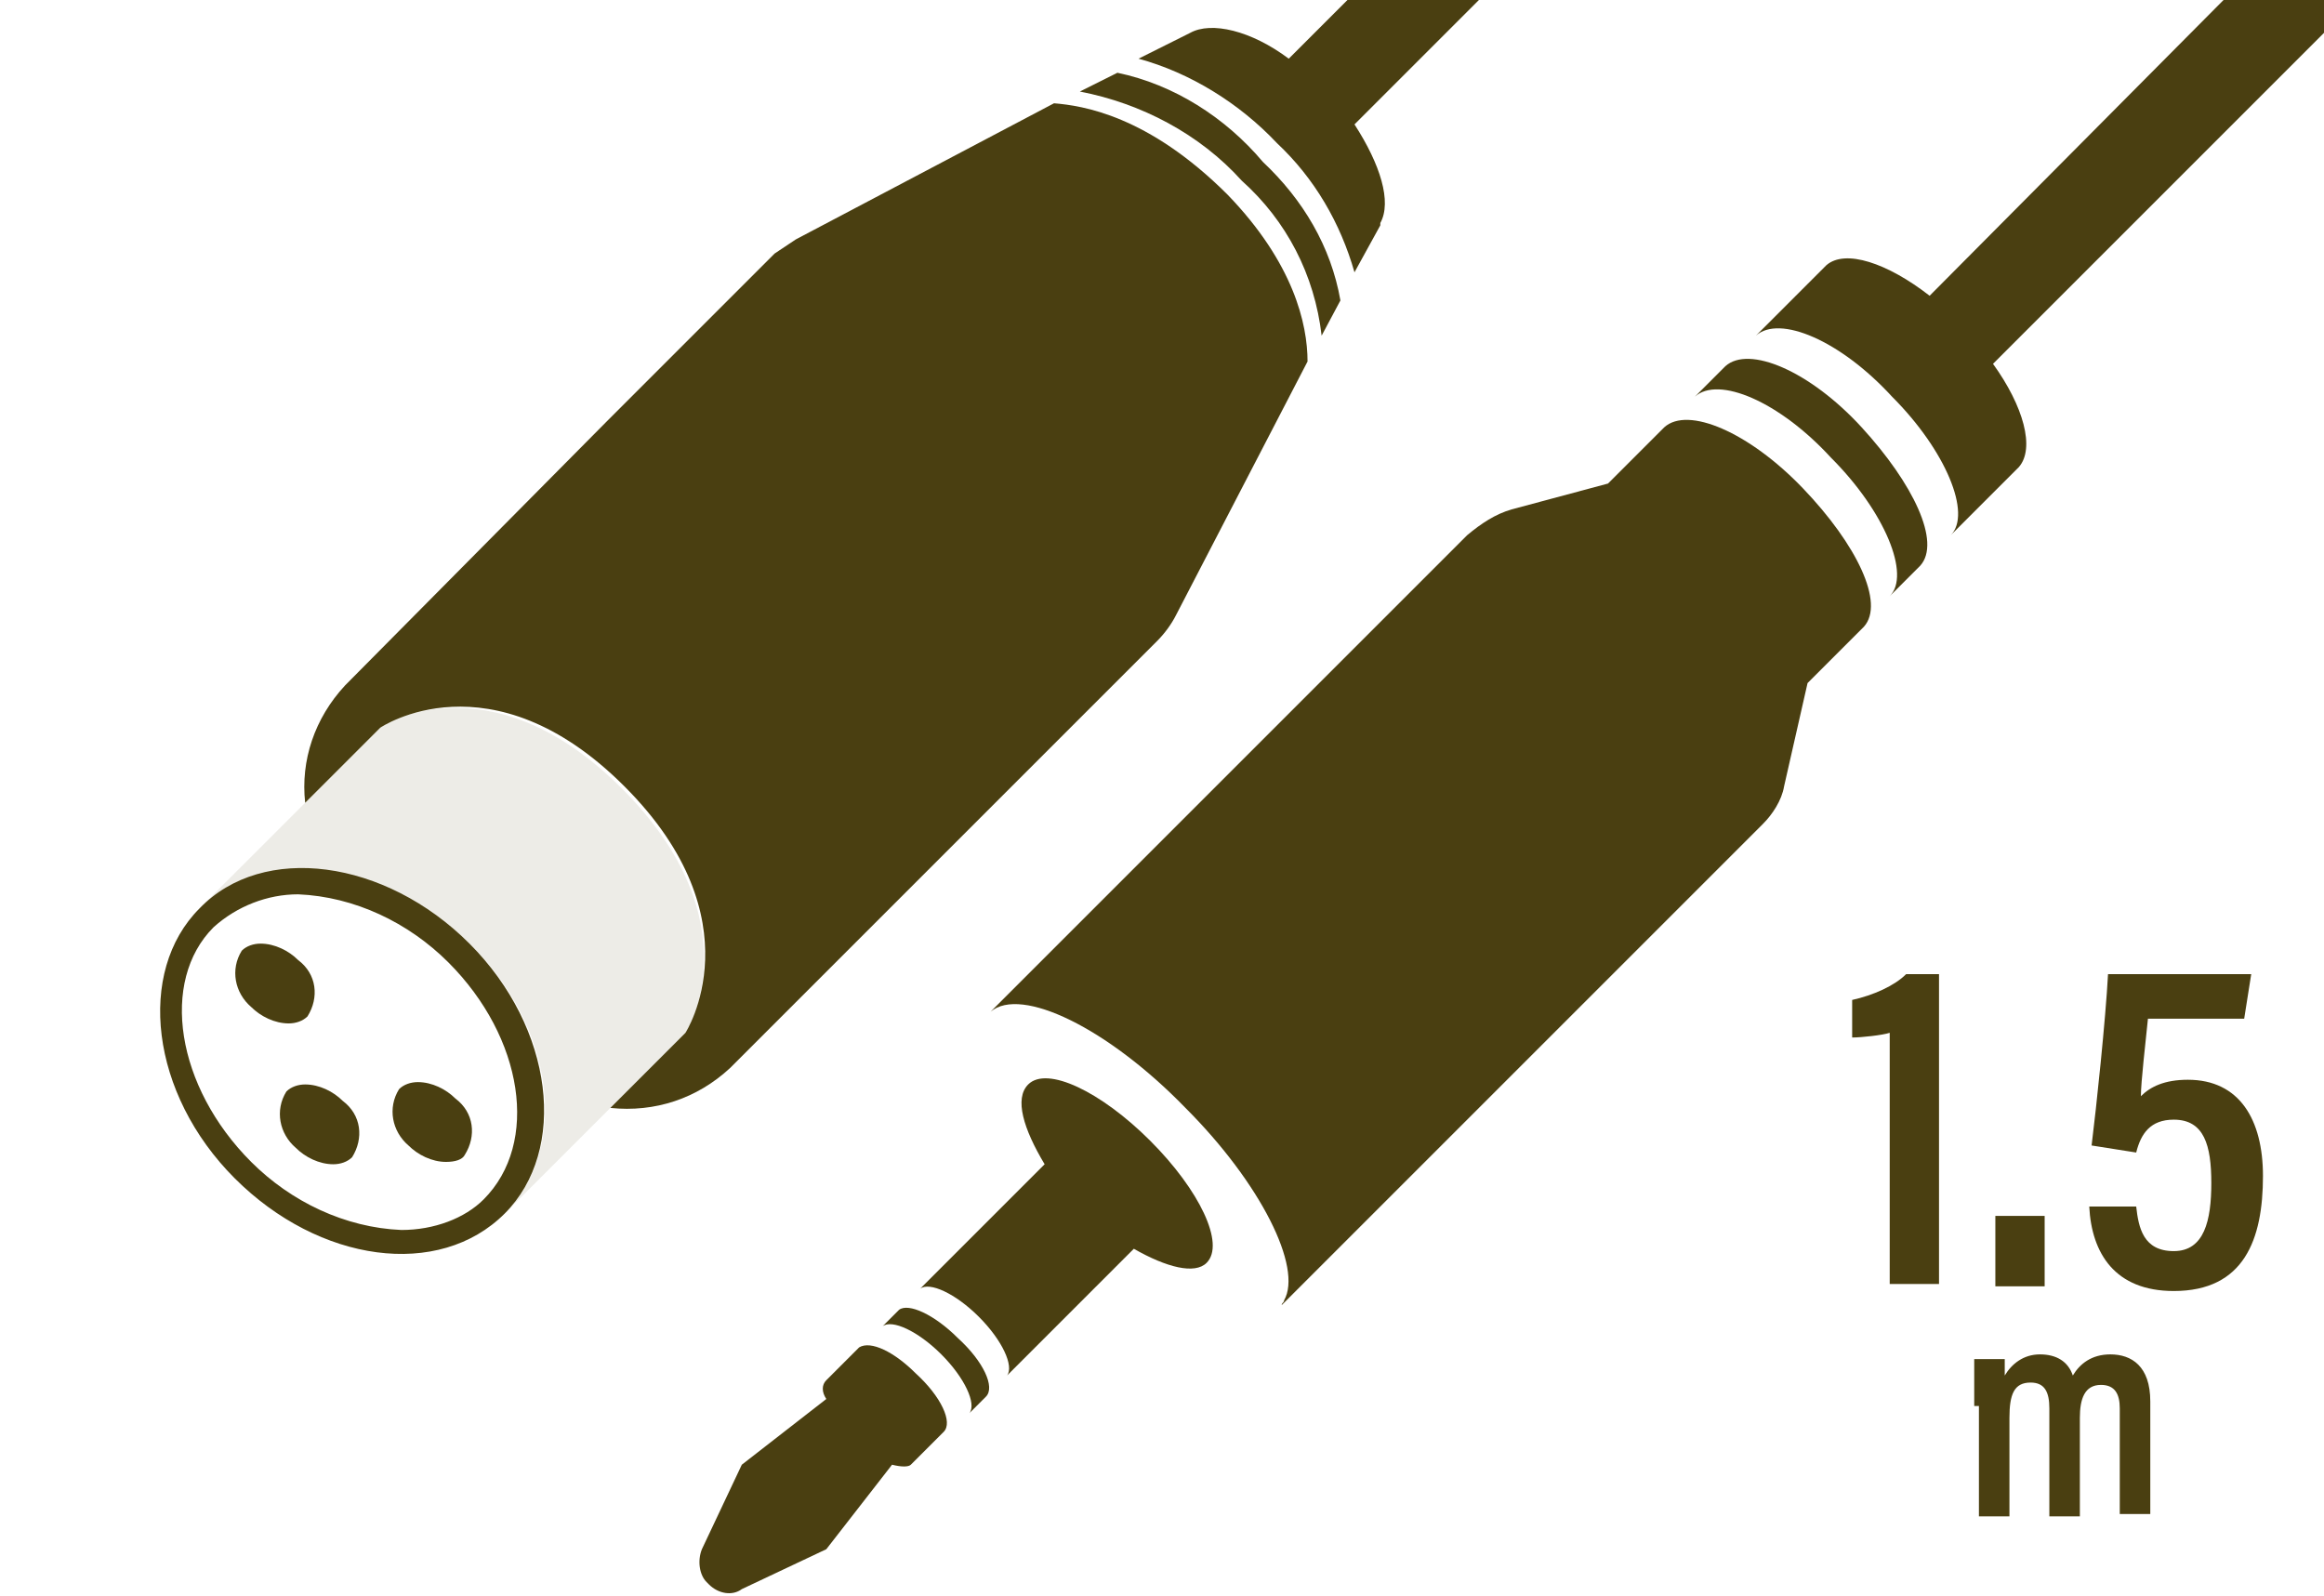 <?xml version="1.0" encoding="utf-8"?>
<!-- Generator: Adobe Illustrator 22.0.0, SVG Export Plug-In . SVG Version: 6.00 Build 0)  -->
<svg version="1.1" id="レイヤー_1" xmlns="http://www.w3.org/2000/svg" xmlns:xlink="http://www.w3.org/1999/xlink" x="0px"
	 y="0px" viewBox="0 0 99 68" style="enable-background:new 0 0 99 68;" xml:space="preserve">
<style type="text/css">
	.st0{enable-background:new    ;}
	.st1{fill:#4A3F11;}
	.st2{opacity:0.1;fill:#4A3F11;enable-background:new    ;}
</style>
<title>icon-xlr-f-smini-150cm</title>
<g id="レイヤー_2_1_">
	<g class="st0">
		<path class="st1" d="M84.1,59.9c0-1.3,0-1.7,0-2h1.3c0,0.2,0,0.5,0,0.7c0.3-0.5,0.8-0.9,1.5-0.9c0.7,0,1.2,0.3,1.4,0.9
			c0.3-0.5,0.8-0.9,1.6-0.9c0.9,0,1.7,0.5,1.7,2v4.8h-1.3V60c0-0.6-0.2-1-0.8-1c-0.7,0-0.9,0.6-0.9,1.4v4.2h-1.3V60
			c0-0.7-0.2-1.1-0.8-1.1c-0.7,0-0.9,0.5-0.9,1.5v4.2h-1.3V59.9z"/>
	</g>
	<g class="st0">
		<path class="st1" d="M80.5,54.8V44c-0.3,0.1-1.2,0.2-1.6,0.2v-1.6c0.9-0.2,1.8-0.6,2.3-1.1h1.4v13.2H80.5z"/>
		<path class="st1" d="M85,54.8v-3h2.1v3H85z"/>
		<path class="st1" d="M95.6,43.4h-4.1c-0.1,1-0.3,2.7-0.3,3.3c0.4-0.4,1-0.7,2-0.7c2.2,0,3.2,1.7,3.2,4.1c0,2.7-0.8,4.9-3.8,4.9
			c-2.5,0-3.5-1.6-3.6-3.6H91c0.1,0.9,0.3,1.9,1.6,1.9c1.3,0,1.6-1.3,1.6-2.9c0-1.6-0.3-2.7-1.6-2.7c-1,0-1.4,0.6-1.6,1.4l-1.9-0.3
			c0.2-1.6,0.6-5.4,0.7-7.3h6.1L95.6,43.4z"/>
	</g>
</g>
<g id="レイヤー_4">
	<path class="st1" d="M38.3,55.8l-0.7,0.7c0.4-0.3,1.5,0.2,2.5,1.2c1,1,1.5,2.1,1.2,2.5l0.7-0.7c0.4-0.4-0.1-1.5-1.2-2.5
		C39.8,56,38.7,55.5,38.3,55.8z"/>
	<path class="st1" d="M36.6,57.4l-1.4,1.4c0,0,0,0,0,0c-0.2,0.2-0.2,0.5,0,0.8l-3.6,2.8l-1.7,3.6c-0.2,0.5-0.1,1.1,0.2,1.4l0.1,0.1
		c0.4,0.4,1,0.5,1.4,0.2l3.6-1.7l2.8-3.6c0.4,0.1,0.7,0.1,0.8,0l0,0l1.4-1.4c0.4-0.4-0.1-1.5-1.2-2.5C38.1,57.6,37.1,57.1,36.6,57.4
		z"/>
	<path class="st1" d="M70.9,18.2l-2.4,2.4l-4.1,1.1c-0.7,0.2-1.3,0.6-1.9,1.1L42.2,43.1c1.3-1.1,5,0.7,8.3,4.1
		c3.2,3.2,5,6.8,4.2,8.2c0,0.1-0.1,0.1-0.1,0.2l20.5-20.5c0.4-0.4,0.8-1,0.9-1.6l1-4.4l2.4-2.4c0.9-1-0.3-3.5-2.6-5.9
		C74.5,18.4,71.9,17.3,70.9,18.2z"/>
	<path class="st1" d="M43.8,46.2c-0.6,0.6-0.2,1.9,0.7,3.4l-5.3,5.3c0.4-0.3,1.5,0.2,2.5,1.2c1,1,1.5,2.1,1.2,2.5l5.4-5.4
		c1.4,0.8,2.6,1.1,3.1,0.6c0.8-0.8-0.3-3.1-2.4-5.2S44.6,45.4,43.8,46.2z"/>
	<path class="st1" d="M84.9,15.5l15.9-15.9L98-3.3L82.2,12.6c-1.8-1.4-3.6-2-4.4-1.3c0,0-0.1,0.1-0.1,0.1l0,0l-2.9,2.9
		c1-0.9,3.6,0.2,5.8,2.6c2.3,2.3,3.4,5,2.5,5.9l2.9-2.9l0,0C86.7,19.1,86.2,17.3,84.9,15.5z"/>
	<path class="st1" d="M73.5,15.6l-1.3,1.3c1-0.9,3.6,0.2,5.8,2.6c2.3,2.3,3.4,5,2.5,5.9l1.3-1.3c0.9-1-0.3-3.5-2.5-5.9
		C77.1,15.8,74.5,14.7,73.5,15.6z"/>
	<path class="st1" d="M14.2,49.6c-0.6,0-1.2-0.3-1.6-0.7c-0.7-0.6-0.9-1.6-0.4-2.4l0,0l0,0c0.2-0.2,0.5-0.3,0.8-0.3
		c0.6,0,1.2,0.3,1.6,0.7c0.8,0.6,0.9,1.6,0.4,2.4l0,0C14.8,49.5,14.5,49.6,14.2,49.6L14.2,49.6z"/>
	<path class="st1" d="M19,49.5c-0.6,0-1.2-0.3-1.6-0.7c-0.7-0.6-0.9-1.6-0.4-2.4l0,0l0,0c0.2-0.2,0.5-0.3,0.8-0.3
		c0.6,0,1.2,0.3,1.6,0.7c0.8,0.6,0.9,1.6,0.4,2.4l0,0C19.7,49.4,19.4,49.5,19,49.5L19,49.5z"/>
	<path class="st1" d="M12.3,43.6c-0.6,0-1.2-0.3-1.6-0.7c-0.7-0.6-0.9-1.6-0.4-2.4l0,0l0,0c0.2-0.2,0.5-0.3,0.8-0.3
		c0.6,0,1.2,0.3,1.6,0.7c0.8,0.6,0.9,1.6,0.4,2.4l0,0C12.9,43.5,12.6,43.6,12.3,43.6L12.3,43.6z"/>
	<path class="st1" d="M44.9,4.4L44.9,4.4l-11,5.8c-0.3,0.2-0.6,0.4-0.9,0.6l-7.2,7.2h0L14.7,29.2h0c-1.3,1.4-1.9,3.2-1.7,5l3.2-3.2
		c0,0,4.7-3.2,10.4,2.5c5.7,5.7,2.6,10.5,2.6,10.5L26,47.2c1.9,0.2,3.7-0.4,5.1-1.7l0,0l0,0l13-13l0,0l5.2-5.2
		c0.3-0.3,0.6-0.7,0.8-1.1l5.6-10.8l0,0c0-1.6-0.6-4.2-3.4-7.1C48.9,4.9,46.1,4.5,44.9,4.4z"/>
	<path class="st1" d="M47.6,3.1L46,3.9c2.6,0.5,5.1,1.8,6.9,3.8c1.9,1.7,3.1,4,3.4,6.6l0.8-1.5c-0.4-2.3-1.6-4.3-3.3-5.9
		C52.2,5,50,3.6,47.6,3.1z"/>
	<path class="st1" d="M57.7,5.3l16.6-16.6L71.4-14L54.9,2.5c-1.6-1.2-3.3-1.6-4.2-1.1v0l-2.2,1.1c2.2,0.6,4.3,1.9,5.9,3.6
		c1.6,1.5,2.7,3.4,3.3,5.5l1.1-2l0,0l0-0.1l0,0C59.3,8.6,58.8,7,57.7,5.3z"/>
	<path class="st2" d="M26.5,33.6C20.8,27.9,16.1,31,16.1,31L13,34.2l-4.5,4.5c2.7-2.7,7.9-2,11.5,1.5s4.3,8.7,1.5,11.5l4.5-4.5
		l3.2-3.2C29.2,44.1,32.2,39.3,26.5,33.6z"/>
	<path class="st1" d="M8.5,38.7L8.5,38.7c-2.7,2.7-2.1,7.9,1.5,11.5s8.7,4.3,11.5,1.5l0,0c2.7-2.7,2.1-7.9-1.5-11.5
		S11.2,35.9,8.5,38.7z M17.1,52.4c-2.4-0.1-4.7-1.2-6.4-2.9c-3.2-3.2-3.9-7.7-1.6-10l0,0c1-0.9,2.3-1.4,3.6-1.4
		c2.4,0.1,4.7,1.2,6.4,2.9c3.2,3.2,3.9,7.7,1.5,10.1l0,0C19.8,51.9,18.5,52.4,17.1,52.4L17.1,52.4z"/>
</g>
</svg>

